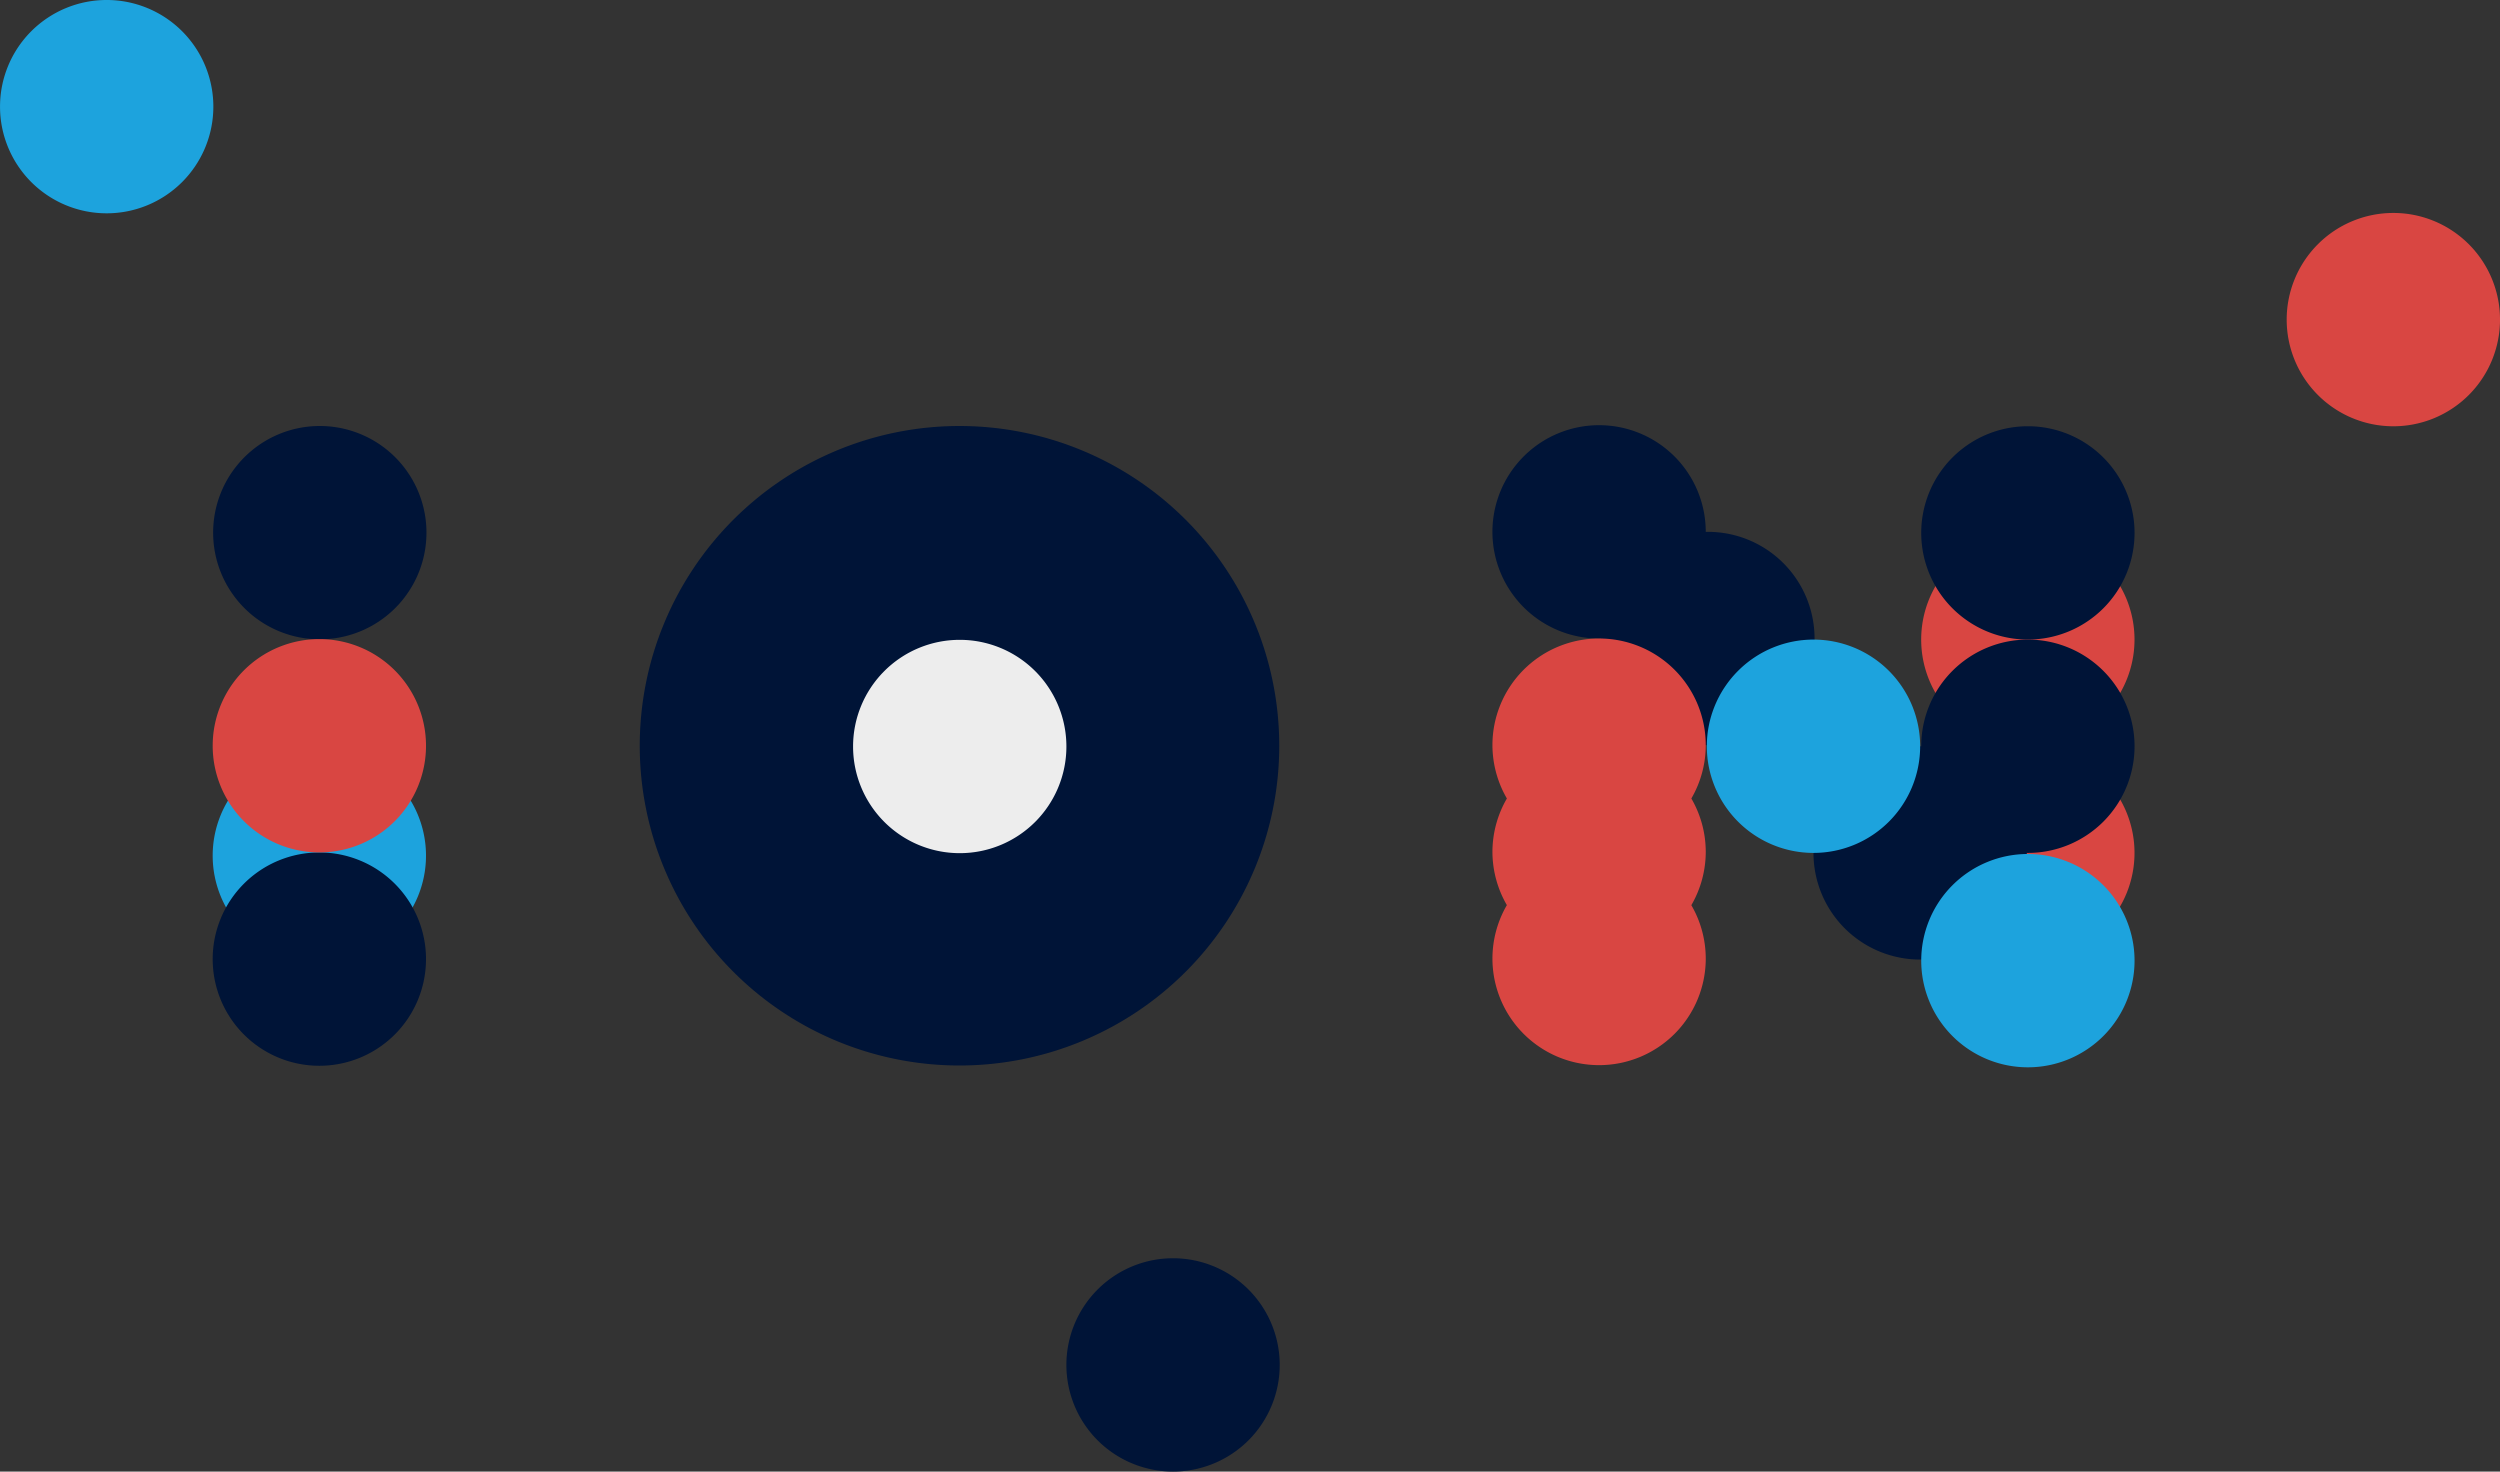 <?xml version="1.0" encoding="UTF-8"?>
<svg id="SVGRoot" width="500" height="294.32" version="1.1" viewBox="0 0 500 294.32" xmlns="http://www.w3.org/2000/svg" xmlns:cc="http://creativecommons.org/ns#" xmlns:dc="http://purl.org/dc/elements/1.1/" xmlns:rdf="http://www.w3.org/1999/02/22-rdf-syntax-ns#"><rect x="0" y="0" width="500" height="294.32" fill="#333333" stroke="none"/><g transform="translate(-207.81 -138.78)" fill-rule="evenodd"><path d="m250.48 160.11a21.332 21.332 0 0 1 -21.332 21.332 21.332 21.332 0 0 1 -21.332 -21.332 21.332 21.332 0 0 1 21.332 -21.332 21.332 21.332 0 0 1 21.332 21.332z" fill="#1da3dd" stroke-width="1.054"/><g fill="#001437" stroke-width="1.054"><path d="m271.77 223.98a21.332 21.332 0 0 0 -21.332 21.332 21.332 21.332 0 0 0 21.332 21.332 21.332 21.332 0 0 0 21.332 -21.332 21.332 21.332 0 0 0 -21.332 -21.332z"/><path d="m399.71 223.98a63.951 63.951 0 0 0 -63.951 63.949 63.951 63.951 0 0 0 63.951 63.951 63.951 63.951 0 0 0 63.951 -63.951 63.951 63.951 0 0 0 -63.951 -63.949z"/><path d="m442.42 390.43a21.332 21.332 0 0 0 -21.332 21.332 21.332 21.332 0 0 0 21.332 21.332 21.332 21.332 0 0 0 21.332 -21.332 21.332 21.332 0 0 0 -21.332 -21.332z"/></g><g fill="#d94642" stroke-width="1.054"><path d="m686.48 181.37a21.332 21.332 0 0 0 -21.332 21.332 21.332 21.332 0 0 0 21.332 21.332 21.332 21.332 0 0 0 21.332 -21.332 21.332 21.332 0 0 0 -21.332 -21.332z"/><path d="m613.38 245.36a21.332 21.332 0 0 0 -21.332 21.332 21.332 21.332 0 0 0 21.332 21.332 21.332 21.332 0 0 0 21.332 -21.332 21.332 21.332 0 0 0 -21.332 -21.332z"/><path d="m613.38 288.03a21.332 21.332 0 0 0 -21.332 21.332 21.332 21.332 0 0 0 21.332 21.332 21.332 21.332 0 0 0 21.332 -21.332 21.332 21.332 0 0 0 -21.332 -21.332z"/></g><path d="m293.01 309.91a21.332 21.332 0 0 1 -21.332 21.332 21.332 21.332 0 0 1 -21.332 -21.332 21.332 21.332 0 0 1 21.332 -21.332 21.332 21.332 0 0 1 21.332 21.332z" fill="#1da3dd" stroke-width="1.054"/><g fill="#001437" stroke-width="1.054"><path d="m634.72 245.36a21.332 21.332 0 0 1 -21.332 21.332 21.332 21.332 0 0 1 -21.332 -21.332 21.332 21.332 0 0 1 21.332 -21.332 21.332 21.332 0 0 1 21.332 21.332z"/><path d="m634.72 288.03a21.332 21.332 0 0 1 -21.332 21.332 21.332 21.332 0 0 1 -21.332 -21.332 21.332 21.332 0 0 1 21.332 -21.332 21.332 21.332 0 0 1 21.332 21.332z"/><path d="m613.17 309.36a21.332 21.332 0 0 1 -21.332 21.332 21.332 21.332 0 0 1 -21.332 -21.332 21.332 21.332 0 0 1 21.332 -21.332 21.332 21.332 0 0 1 21.332 21.332z"/><path d="m570.72 266.48a21.332 21.332 0 0 1 -21.332 21.332 21.332 21.332 0 0 1 -21.332 -21.332 21.332 21.332 0 0 1 21.332 -21.332 21.332 21.332 0 0 1 21.332 21.332z"/><path d="m548.96 245.15a21.332 21.332 0 0 1 -21.332 21.332 21.332 21.332 0 0 1 -21.332 -21.332 21.332 21.332 0 0 1 21.332 -21.332 21.332 21.332 0 0 1 21.332 21.332z"/></g><path d="m421.09 288.08a21.332 21.332 0 0 1 -21.332 21.332 21.332 21.332 0 0 1 -21.332 -21.332 21.332 21.332 0 0 1 21.332 -21.332 21.332 21.332 0 0 1 21.332 21.332z" fill="#efefef" opacity=".99" stroke-width="1.054"/><path d="m271.68 309.27a21.332 21.332 0 0 0 -21.332 21.332 21.332 21.332 0 0 0 21.332 21.332 21.332 21.332 0 0 0 21.332 -21.332 21.332 21.332 0 0 0 -21.332 -21.332z" fill="#001437" stroke-width="1.054"/><path d="m271.68 266.6a21.332 21.332 0 0 0 -21.332 21.332 21.332 21.332 0 0 0 21.332 21.332 21.332 21.332 0 0 0 21.332 -21.332 21.332 21.332 0 0 0 -21.332 -21.332z" fill="#d94642" stroke-width="1.054"/><path d="m527.63 266.48a21.332 21.332 0 0 0 -21.332 21.332 21.332 21.332 0 0 0 2.889 10.666 21.332 21.332 0 0 0 -2.889 10.666 21.332 21.332 0 0 0 2.885 10.66 21.332 21.332 0 0 0 -2.885 10.672 21.332 21.332 0 0 0 21.332 21.332 21.332 21.332 0 0 0 21.332 -21.332 21.332 21.332 0 0 0 -2.883 -10.66 21.332 21.332 0 0 0 2.883 -10.672 21.332 21.332 0 0 0 -2.881 -10.664 21.332 21.332 0 0 0 2.881 -10.668 21.332 21.332 0 0 0 -21.332 -21.332z" fill="#d94642" stroke-width="1.054"/><path d="m591.84 288.03a21.332 21.332 0 0 1 -21.332 21.332 21.332 21.332 0 0 1 -21.332 -21.332 21.332 21.332 0 0 1 21.332 -21.332 21.332 21.332 0 0 1 21.332 21.332z" fill="#1da3dd" stroke-width="1.054"/><path d="m634.72 330.91a21.332 21.332 0 0 1 -21.332 21.332 21.332 21.332 0 0 1 -21.332 -21.332 21.332 21.332 0 0 1 21.332 -21.332 21.332 21.332 0 0 1 21.332 21.332z" fill="#1da3dd" stroke-width="1.054"/></g></svg>

